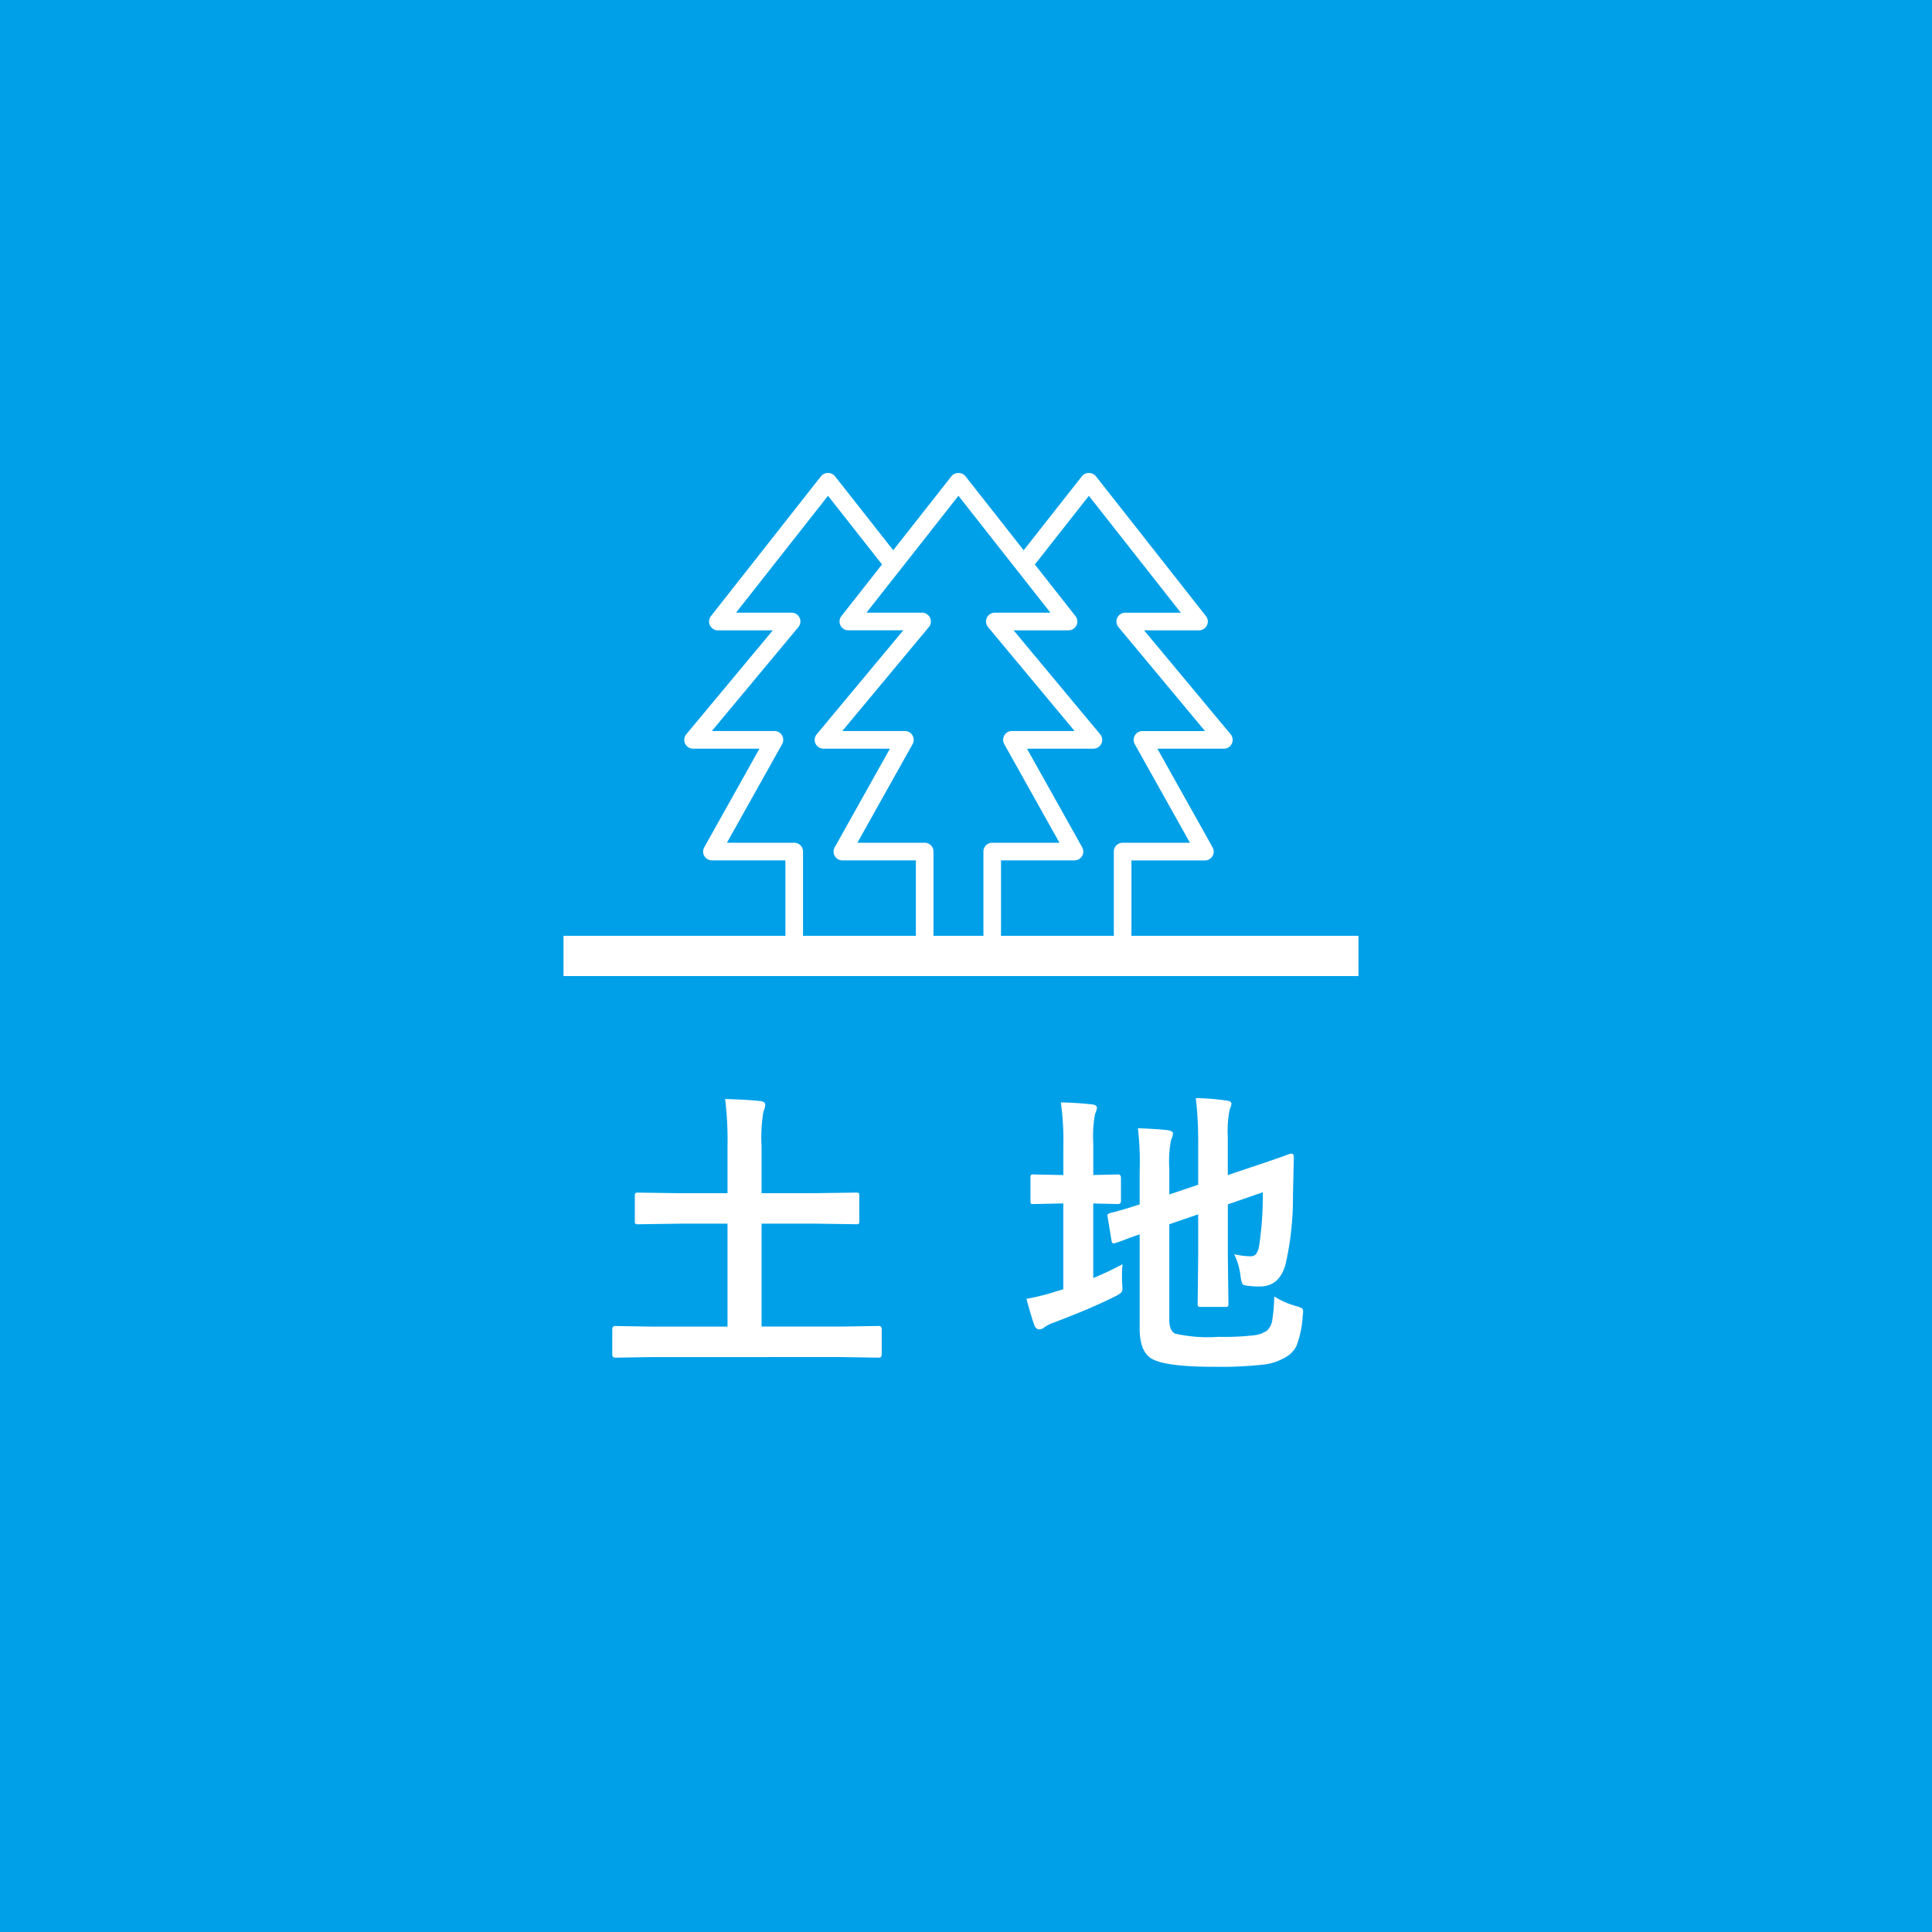 <svg xmlns="http://www.w3.org/2000/svg" width="192" height="192" viewBox="0 0 192 192">
  <g id="Group_412" data-name="Group 412" transform="translate(-545 -2766)">
    <rect id="Rectangle_387" data-name="Rectangle 387" width="192" height="192" transform="translate(545 2766)" fill="#00A0E9"/>
    <path id="Path_404" data-name="Path 404" d="M-30.108.864l-3.75.059q-.293,0-.293-.322V-1.9q0-.322.293-.322l3.75.059H-22.7V-12.393h-4.775l-4.1.059a.464.464,0,0,1-.293-.059.5.5,0,0,1-.044-.264v-2.5q0-.234.073-.278a.458.458,0,0,1,.264-.044l4.1.059H-22.7v-4.644a34.338,34.338,0,0,0-.234-4.717q2.183.059,3.5.205.483.059.483.366a1.888,1.888,0,0,1-.176.659,15.408,15.408,0,0,0-.19,3.428v4.7h5.273l4.087-.059q.264,0,.308.059a.5.5,0,0,1,.044.264v2.5q0,.234-.059.278a.591.591,0,0,1-.293.044l-4.087-.059h-5.273V-2.168h7.9l3.75-.059q.293,0,.293.322V.6q0,.322-.293.322l-3.75-.059Zm61.74-6.021A8.6,8.6,0,0,0,33.8-4.2a1.942,1.942,0,0,1,.586.22.361.361,0,0,1,.117.308q0,.117-.044.469a10.12,10.12,0,0,1-.586,2.886A2.58,2.58,0,0,1,32.833.835a5.509,5.509,0,0,1-2.4.791,39.247,39.247,0,0,1-4.7.205q-5.01,0-6.328-.835Q18.258.278,18.258-1.978v-9.36q-.791.278-1.758.645-.527.19-.645.22a.853.853,0,0,1-.205.044q-.132,0-.19-.278l-.381-2.344a1,1,0,0,1-.029-.19q0-.1.264-.205,1.216-.293,2.944-.864v-3.3q.015-.4.015-.806a27.664,27.664,0,0,0-.19-3.457q1.523.044,2.886.176.6.088.6.337a1.664,1.664,0,0,1-.19.63,11.4,11.4,0,0,0-.176,2.842v2.593l2.871-.967V-20.61a37.289,37.289,0,0,0-.234-4.263,23.207,23.207,0,0,1,3.062.249q.483.044.483.322a2.521,2.521,0,0,1-.19.6,11.088,11.088,0,0,0-.176,2.7v3.779L29.332-18q1.611-.527,3.047-1.04.791-.293.879-.308h.073q.249,0,.249.308l-.088,3.838a29.551,29.551,0,0,1-.718,6.768Q32.188-6.152,30.2-6.152a8.077,8.077,0,0,1-1.113-.059q-.513-.044-.615-.19a2.8,2.8,0,0,1-.19-.806,6.776,6.776,0,0,0-.63-2.153,7.033,7.033,0,0,0,1.582.205.68.68,0,0,0,.6-.234,1.963,1.963,0,0,0,.308-.879,33.022,33.022,0,0,0,.352-5.244l-3.472,1.2V-9.1l.059,4.658a.44.44,0,0,1-.051.271.477.477,0,0,1-.286.051h-2.4q-.234,0-.278-.059a.5.5,0,0,1-.044-.264L24.073-9.1v-4.219l-2.871.981v9.507q0,1.069.571,1.362a14.62,14.62,0,0,0,4.307.322A25.945,25.945,0,0,0,29.625-1.3a2.745,2.745,0,0,0,1.289-.469,1.763,1.763,0,0,0,.527-1.069A16.977,16.977,0,0,0,31.632-5.156ZM16.559-8.364A8.128,8.128,0,0,0,16.5-7.31q0,.4.015.806.029.381.029.5a.682.682,0,0,1-.117.461,3.25,3.25,0,0,1-.688.417Q13.365-3.94,9.762-2.578a3.968,3.968,0,0,0-.981.483.728.728,0,0,1-.513.205q-.293,0-.454-.366-.322-.85-.806-2.666a23.157,23.157,0,0,0,2.974-.747l.688-.205V-14.4h-.249L7.7-14.341q-.234,0-.264-.059a.657.657,0,0,1-.029-.264v-2.285a.54.54,0,0,1,.044-.293.419.419,0,0,1,.249-.044l2.725.059h.249v-2.812a27.58,27.58,0,0,0-.249-4.409q1.729.044,3.105.205.483.044.483.366a2.521,2.521,0,0,1-.19.6,11.991,11.991,0,0,0-.176,2.842v3.208l2.461-.059q.293,0,.293.337v2.285q0,.322-.293.322L13.644-14.4v7.412Q14.947-7.515,16.559-8.364Z" transform="translate(640 2900)" fill="#fff"/>
    <g id="Group_27" data-name="Group 27" transform="translate(3 -2)">
      <path id="Path_71" data-name="Path 71" d="M729.032-711.6l-8.6-10.327h5.459a.875.875,0,0,0,.787-.494.877.877,0,0,0-.1-.923l-10.942-13.907a.906.906,0,0,0-1.376,0l-5.794,7.365-5.794-7.365a.906.906,0,0,0-1.377,0l-5.794,7.364-5.794-7.364a.906.906,0,0,0-1.376,0l-10.943,13.907a.876.876,0,0,0-.1.923.874.874,0,0,0,.787.494h5.46l-8.6,10.327a.875.875,0,0,0-.119.932.875.875,0,0,0,.792.5h6.6l-5.485,9.8a.876.876,0,0,0,.009.871.873.873,0,0,0,.755.432h7.3v7.321a.875.875,0,0,0,.875.876.875.875,0,0,0,.876-.876v-8.2a.875.875,0,0,0-.876-.875h-6.687l5.486-9.8a.877.877,0,0,0-.009-.87.874.874,0,0,0-.755-.433h-6.221l8.6-10.328a.875.875,0,0,0,.12-.932.876.876,0,0,0-.793-.5H679.88l9.14-11.617,5.368,6.823.044-.055-4.078,5.183a.875.875,0,0,0-.1.923.875.875,0,0,0,.787.494h5.46L687.9-711.6a.874.874,0,0,0-.12.932.875.875,0,0,0,.793.5h6.6l-5.485,9.8a.876.876,0,0,0,.009.871.872.872,0,0,0,.755.432h7.3v7.321a.875.875,0,0,0,.876.876.875.875,0,0,0,.876-.876v-8.2a.875.875,0,0,0-.876-.875h-6.687l5.485-9.8a.876.876,0,0,0-.009-.87.873.873,0,0,0-.755-.433h-6.221l8.6-10.328a.876.876,0,0,0,.119-.932.875.875,0,0,0-.792-.5h-5.525l9.14-11.617,9.139,11.617H705.6a.875.875,0,0,0-.792.5.876.876,0,0,0,.119.932l8.6,10.328H707.3a.874.874,0,0,0-.755.433.876.876,0,0,0-.009.87l5.485,9.8H705.34a.875.875,0,0,0-.875.875v8.2a.875.875,0,0,0,.875.876.875.875,0,0,0,.875-.876v-7.321h7.3a.873.873,0,0,0,.755-.432.878.878,0,0,0,.009-.871l-5.486-9.8h6.6a.875.875,0,0,0,.792-.5.875.875,0,0,0-.12-.932l-8.6-10.327h5.459a.875.875,0,0,0,.787-.494.875.875,0,0,0-.1-.923l-4.034-5.127,5.368-6.824,9.139,11.617h-5.524a.875.875,0,0,0-.792.5.876.876,0,0,0,.12.932l8.6,10.328H720.27a.873.873,0,0,0-.755.433.875.875,0,0,0-.009.87l5.485,9.8H718.3a.875.875,0,0,0-.876.875v8.2a.875.875,0,0,0,.876.876.875.875,0,0,0,.875-.876v-7.321h7.3a.872.872,0,0,0,.755-.432.876.876,0,0,0,.009-.871l-5.485-9.8h6.6a.875.875,0,0,0,.793-.5A.876.876,0,0,0,729.032-711.6Z" transform="translate(-64.734 3552.57)" fill="#fff"/>
      <rect id="Rectangle_395" data-name="Rectangle 395" width="79" height="4" transform="translate(598 2861)" fill="#fff"/>
    </g>
  </g>
</svg>
